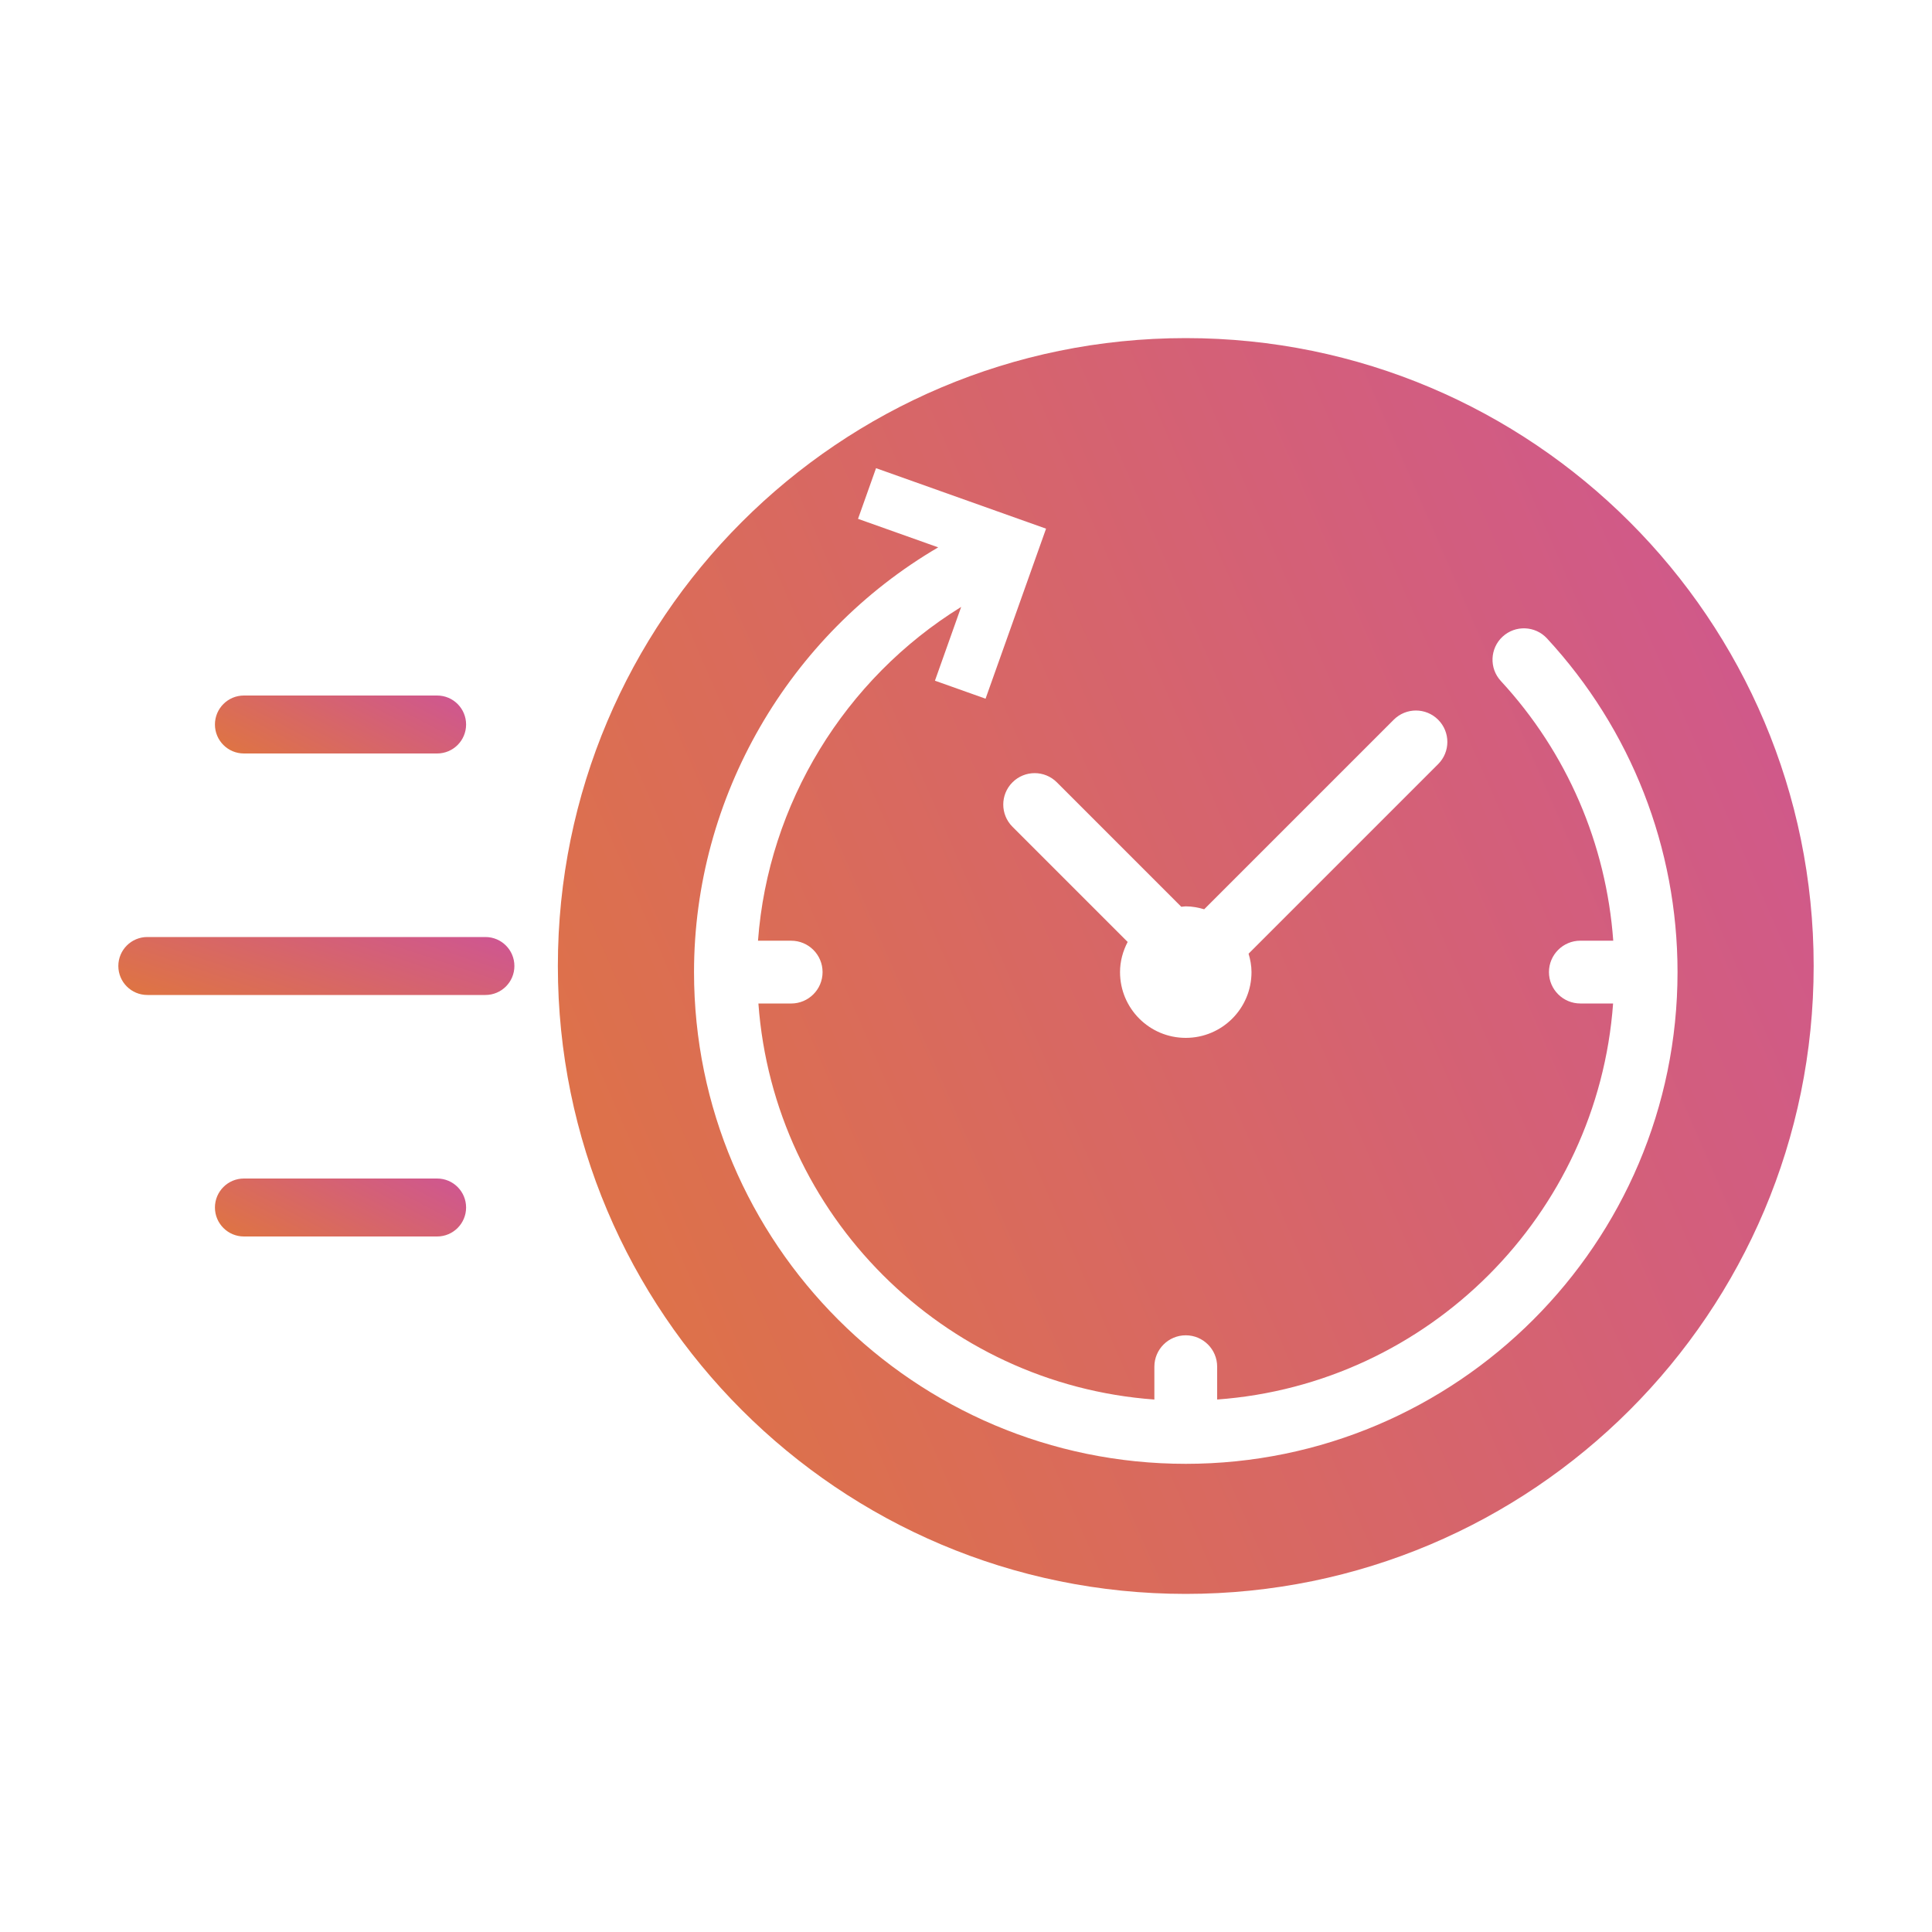 <svg width="80" height="80" viewBox="0 0 80 80" fill="none" xmlns="http://www.w3.org/2000/svg">
<path d="M49.1 14C34.741 14 23.1 25.641 23.1 40C23.1 54.359 34.741 66 49.1 66C63.459 66 75.1 54.359 75.1 40C75.1 25.641 63.459 14 49.1 14ZM48.915 37.548C48.978 37.544 49.037 37.53 49.1 37.53C49.367 37.53 49.619 37.58 49.863 37.651L57.712 29.802C58.22 29.294 59.042 29.294 59.55 29.802C60.059 30.31 60.059 31.134 59.55 31.641L51.701 39.49C51.773 39.734 51.822 39.986 51.822 40.253C51.822 41.758 50.604 42.976 49.1 42.976C47.596 42.976 46.378 41.758 46.378 40.253C46.378 39.8 46.498 39.38 46.694 39.004L41.924 34.234C41.416 33.726 41.416 32.902 41.924 32.395C42.432 31.887 43.255 31.887 43.763 32.395L48.915 37.548ZM49.1 60.614C37.872 60.614 28.738 51.48 28.738 40.253C28.738 33.011 32.658 26.288 38.849 22.665L35.529 21.484L36.275 19.386L43.315 21.891L40.81 28.931L38.714 28.186L39.8 25.131C34.974 28.113 31.809 33.279 31.387 38.953H32.761C33.479 38.953 34.061 39.534 34.061 40.253C34.061 40.97 33.479 41.553 32.761 41.553H31.404C32.043 50.309 39.045 57.314 47.8 57.952V56.592C47.8 55.874 48.383 55.292 49.1 55.292C49.818 55.292 50.4 55.874 50.4 56.592V57.951C59.154 57.313 66.156 50.308 66.795 41.552H65.439C64.722 41.552 64.139 40.97 64.139 40.252C64.139 39.534 64.722 38.952 65.439 38.952H66.801C66.51 34.947 64.891 31.169 62.147 28.199C61.66 27.672 61.692 26.85 62.219 26.362C62.747 25.876 63.57 25.908 64.057 26.435C67.543 30.206 69.463 35.114 69.463 40.253C69.462 51.48 60.328 60.614 49.1 60.614Z" fill="url(#paint0_linear_97_723)"/>
<path d="M10.1 31.2H18.1C18.763 31.2 19.3 30.663 19.3 30C19.3 29.337 18.763 28.8 18.1 28.8H10.1C9.437 28.8 8.9 29.337 8.9 30C8.9 30.663 9.437 31.2 10.1 31.2Z" fill="url(#paint1_linear_97_723)"/>
<path d="M20.1 38.8H6.1C5.437 38.8 4.9 39.337 4.9 40C4.9 40.663 5.437 41.2 6.1 41.2H20.1C20.763 41.2 21.3 40.663 21.3 40C21.3 39.337 20.763 38.8 20.1 38.8Z" fill="url(#paint2_linear_97_723)"/>
<path d="M18.1 48.8H10.1C9.437 48.8 8.9 49.337 8.9 50C8.9 50.662 9.437 51.2 10.1 51.2H18.1C18.763 51.2 19.3 50.662 19.3 50C19.3 49.337 18.763 48.8 18.1 48.8Z" fill="url(#paint3_linear_97_723)"/>
<defs>
<linearGradient id="paint0_linear_97_723" x1="-8.513" y1="72.268" x2="210.9" y2="-23.442" gradientUnits="userSpaceOnUse">
<stop offset="0.036" stop-color="#E58023"/>
<stop offset="0.402" stop-color="#CF578F"/>
<stop offset="0.725" stop-color="#E03D24"/>
</linearGradient>
<linearGradient id="paint1_linear_97_723" x1="2.577" y1="31.489" x2="13.999" y2="9.899" gradientUnits="userSpaceOnUse">
<stop offset="0.036" stop-color="#E58023"/>
<stop offset="0.402" stop-color="#CF578F"/>
<stop offset="0.725" stop-color="#E03D24"/>
</linearGradient>
<linearGradient id="paint2_linear_97_723" x1="-5.07" y1="41.489" x2="3.262" y2="16.652" gradientUnits="userSpaceOnUse">
<stop offset="0.036" stop-color="#E58023"/>
<stop offset="0.402" stop-color="#CF578F"/>
<stop offset="0.725" stop-color="#E03D24"/>
</linearGradient>
<linearGradient id="paint3_linear_97_723" x1="2.577" y1="51.489" x2="13.999" y2="29.899" gradientUnits="userSpaceOnUse">
<stop offset="0.036" stop-color="#E58023"/>
<stop offset="0.402" stop-color="#CF578F"/>
<stop offset="0.725" stop-color="#E03D24"/>
</linearGradient>
</defs>
</svg>
